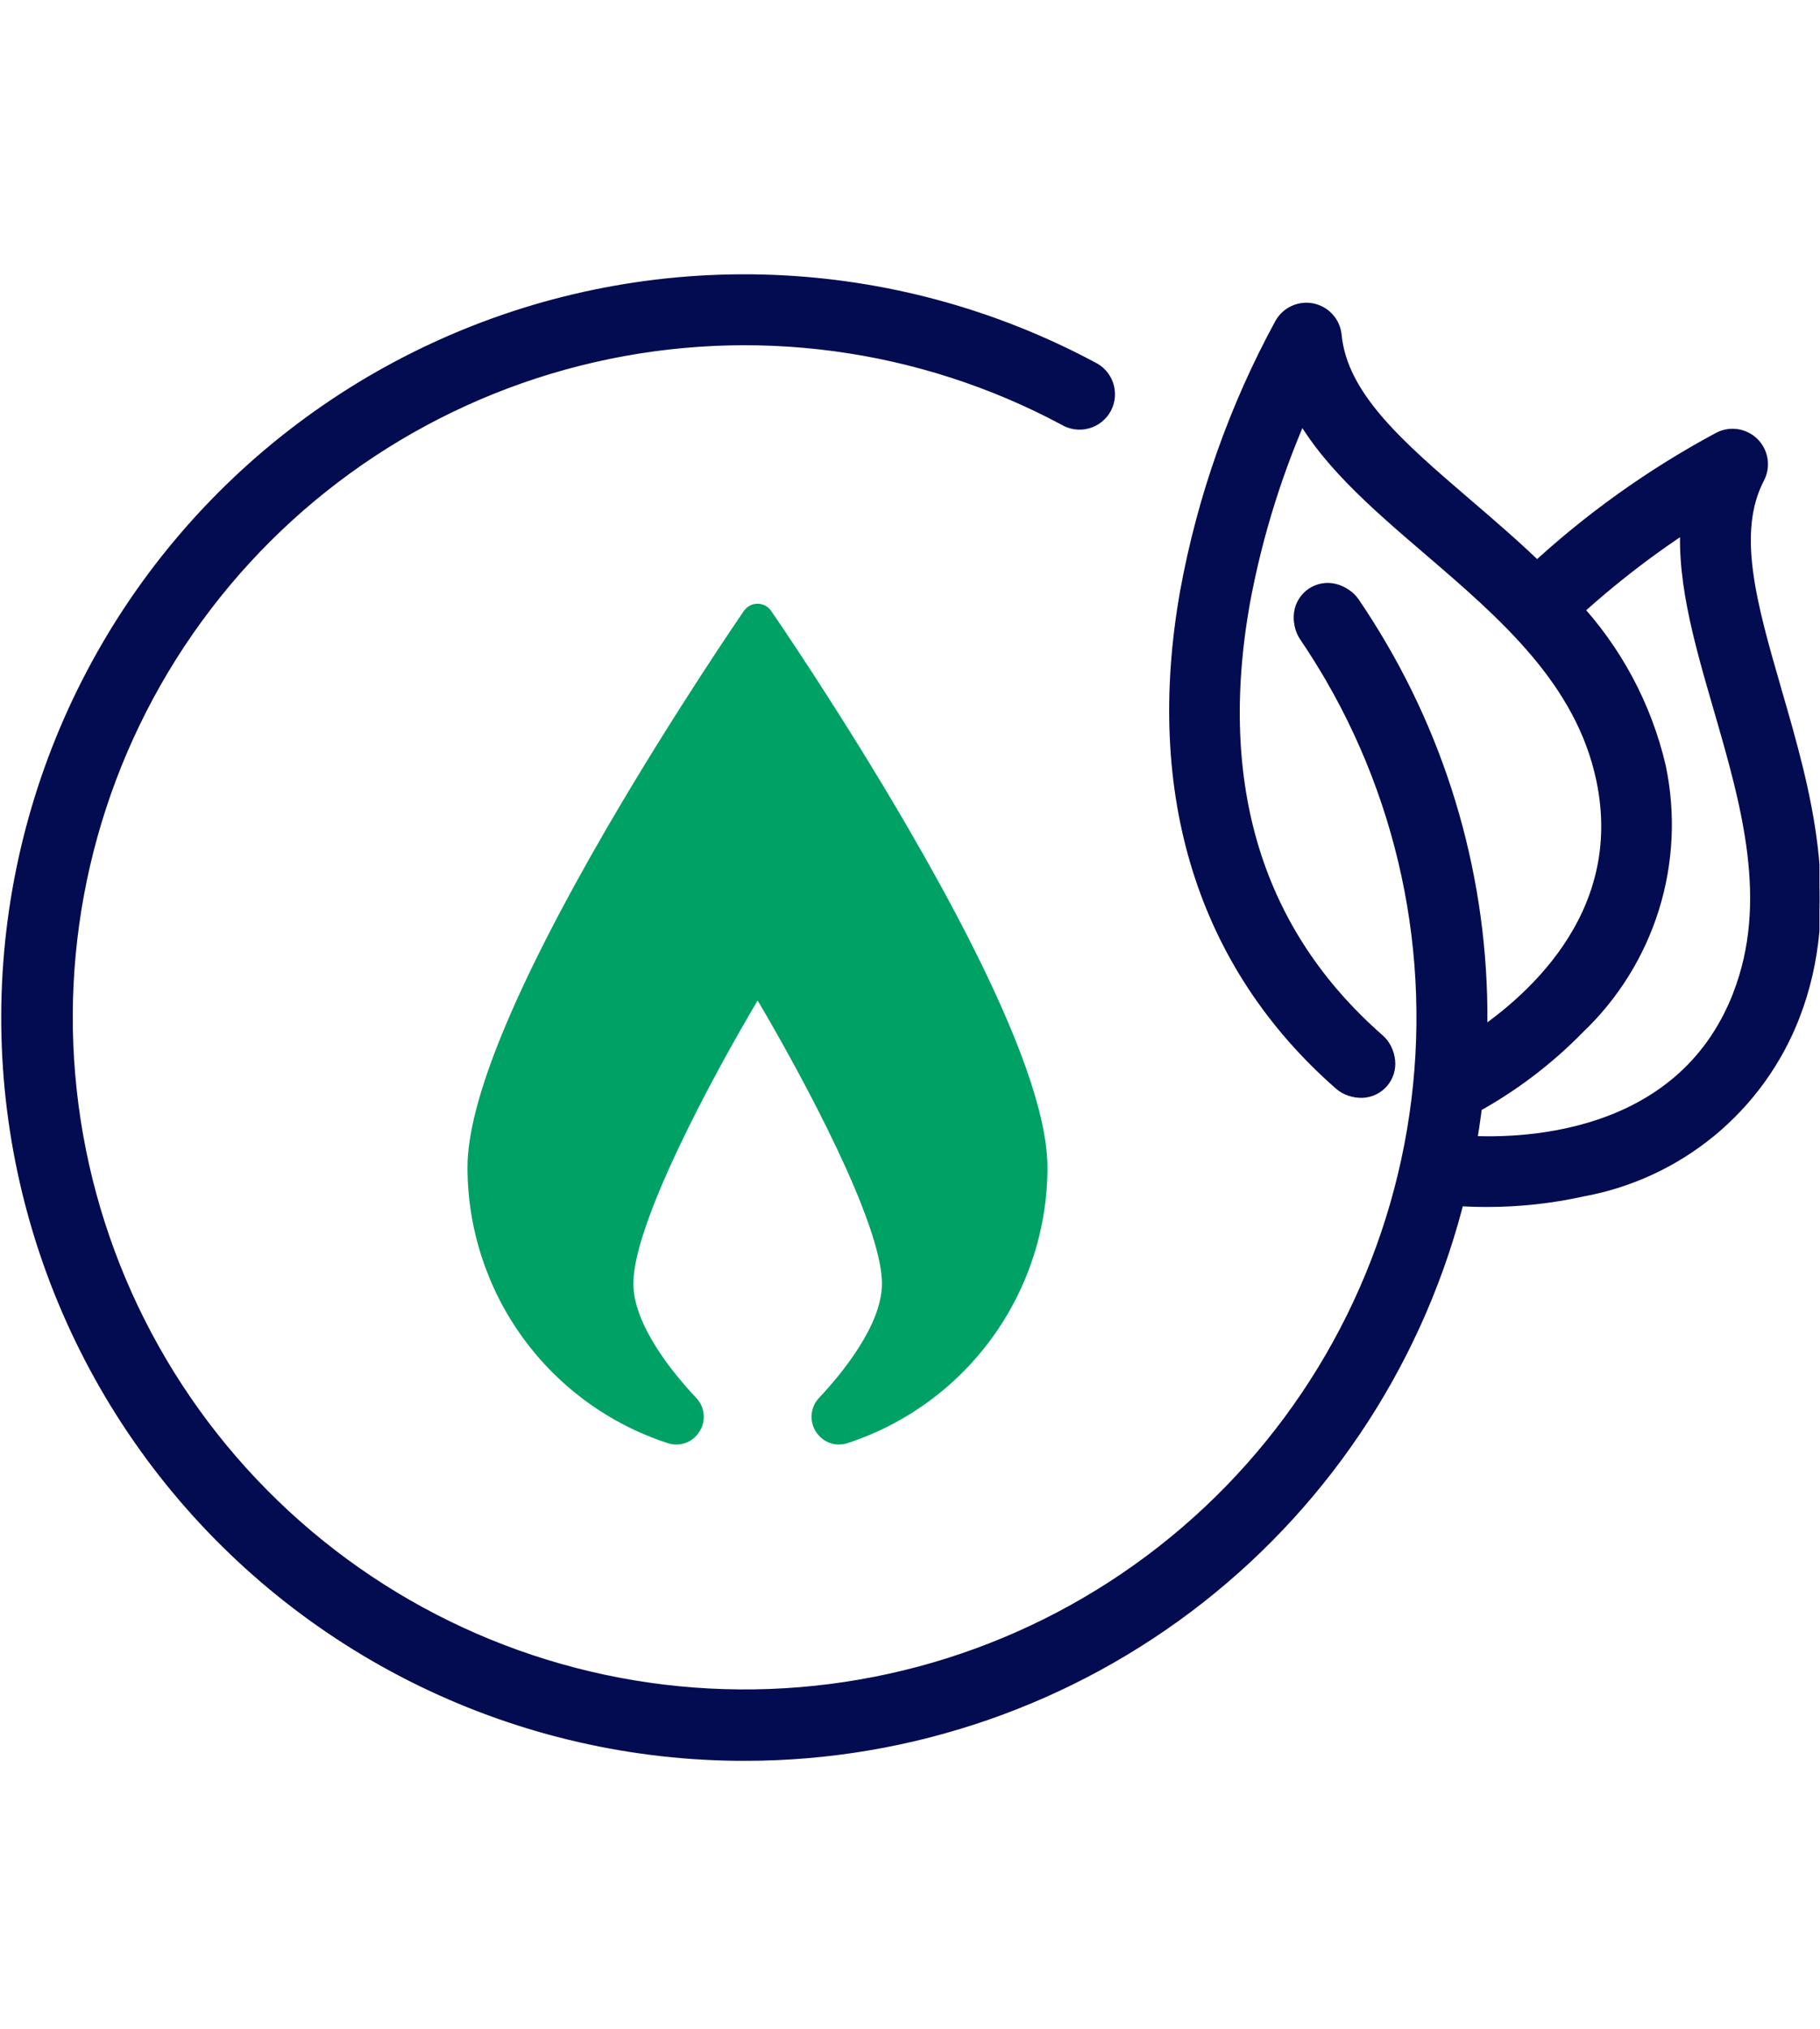 <?xml version="1.0" encoding="UTF-8"?>
<svg xmlns="http://www.w3.org/2000/svg" width="70" height="78" viewBox="0 0 70 78" fill="none">
  <g clip-path="url(#clip0_14525_610)">
    <g clip-path="url(#clip1_14525_610)">
      <g clip-path="url(#clip2_14525_610)">
        <path d="M68.038 26.652C67.078 23.326 66.242 20.459 67.398 18.242C67.482 18.081 67.512 17.898 67.485 17.718C67.458 17.539 67.374 17.373 67.247 17.244C67.12 17.115 66.956 17.03 66.777 17C66.598 16.97 66.415 16.998 66.253 17.079C63.662 18.467 61.262 20.183 59.112 22.187C58.175 21.267 57.186 20.419 56.238 19.606C53.61 17.353 51.341 15.407 51.099 12.918C51.081 12.737 51.007 12.566 50.886 12.431C50.765 12.295 50.605 12.201 50.427 12.162C50.249 12.123 50.064 12.142 49.898 12.216C49.732 12.289 49.593 12.413 49.502 12.57C47.76 15.766 46.54 19.219 45.887 22.799C44.523 30.484 46.538 36.942 51.716 41.476C51.8 41.55 51.899 41.607 52.006 41.643C52.113 41.679 52.226 41.694 52.338 41.687C52.451 41.679 52.561 41.65 52.662 41.6C52.763 41.55 52.853 41.481 52.927 41.396C53.002 41.311 53.059 41.212 53.095 41.105C53.131 40.999 53.146 40.886 53.138 40.773C53.131 40.661 53.101 40.551 53.051 40.45C53.001 40.349 52.932 40.258 52.847 40.184C48.091 36.019 46.315 30.287 47.57 23.146C48.067 20.45 48.895 17.826 50.036 15.333C51.044 17.41 53.04 19.122 55.123 20.909C58.045 23.415 61.068 26.007 61.889 29.9C63.054 35.416 58.866 38.881 56.678 40.279C56.908 34.943 55.602 29.654 52.916 25.038C52.579 24.459 52.218 23.886 51.844 23.334C51.716 23.145 51.518 23.015 51.294 22.973C51.071 22.93 50.839 22.978 50.651 23.106C50.462 23.234 50.332 23.431 50.289 23.655C50.247 23.879 50.295 24.11 50.423 24.299C50.775 24.818 51.114 25.357 51.43 25.901C54.618 31.4 55.711 37.867 54.505 44.108C53.3 50.35 49.879 55.945 44.872 59.862C39.866 63.779 33.612 65.753 27.264 65.421C20.916 65.09 14.902 62.474 10.332 58.056C5.761 53.639 2.941 47.718 2.393 41.385C1.845 35.052 3.605 28.734 7.349 23.597C11.093 18.46 16.568 14.85 22.765 13.433C28.961 12.015 35.462 12.886 41.066 15.885C41.166 15.947 41.278 15.988 41.394 16.006C41.511 16.023 41.629 16.016 41.743 15.986C41.857 15.956 41.963 15.902 42.055 15.829C42.147 15.756 42.224 15.664 42.279 15.561C42.334 15.457 42.368 15.343 42.377 15.225C42.386 15.108 42.372 14.99 42.334 14.879C42.295 14.767 42.235 14.665 42.156 14.578C42.076 14.491 41.98 14.421 41.873 14.373C38.108 12.358 33.932 11.228 29.665 11.069C25.397 10.911 21.15 11.728 17.246 13.459C13.342 15.19 9.884 17.788 7.136 21.057C4.388 24.326 2.422 28.179 1.387 32.322C0.353 36.465 0.277 40.79 1.166 44.967C2.056 49.144 3.886 53.063 6.518 56.426C9.151 59.788 12.516 62.506 16.357 64.372C20.198 66.238 24.414 67.204 28.685 67.194C34.951 67.188 41.035 65.082 45.964 61.213C50.893 57.344 54.383 51.934 55.876 45.848C56.179 45.873 56.624 45.9 57.171 45.9C58.398 45.902 59.621 45.769 60.819 45.503C62.584 45.181 64.236 44.413 65.621 43.273C67.005 42.132 68.074 40.656 68.727 38.986C70.383 34.736 69.138 30.443 68.038 26.655M67.131 38.362C64.821 44.293 58.235 44.297 56.248 44.155C56.357 43.559 56.447 42.96 56.519 42.357C57.999 41.554 59.35 40.533 60.527 39.328C61.827 38.092 62.789 36.544 63.323 34.832C63.856 33.12 63.943 31.299 63.575 29.544C63.041 27.252 61.91 25.141 60.297 23.427C61.811 22.034 63.447 20.78 65.186 19.681C64.891 21.97 65.625 24.496 66.39 27.137C67.463 30.835 68.572 34.658 67.127 38.366" fill="#030C51"></path>
        <path d="M68.038 26.652C67.078 23.326 66.242 20.459 67.398 18.242C67.482 18.081 67.512 17.898 67.485 17.718C67.458 17.539 67.374 17.373 67.247 17.244C67.12 17.115 66.956 17.03 66.777 17C66.598 16.97 66.415 16.998 66.253 17.079C63.662 18.467 61.262 20.183 59.112 22.187C58.175 21.267 57.186 20.419 56.238 19.606C53.61 17.353 51.341 15.407 51.099 12.918C51.081 12.737 51.007 12.566 50.886 12.431C50.765 12.295 50.605 12.201 50.427 12.162C50.249 12.123 50.064 12.142 49.898 12.216C49.732 12.289 49.593 12.413 49.502 12.57C47.76 15.766 46.54 19.219 45.887 22.799C44.523 30.484 46.538 36.942 51.716 41.476C51.8 41.55 51.899 41.607 52.006 41.643C52.113 41.679 52.226 41.694 52.338 41.687C52.451 41.679 52.561 41.65 52.662 41.6C52.763 41.55 52.853 41.481 52.927 41.396C53.002 41.311 53.059 41.212 53.095 41.105C53.131 40.999 53.146 40.886 53.138 40.773C53.131 40.661 53.101 40.551 53.051 40.45C53.001 40.349 52.932 40.258 52.847 40.184C48.091 36.019 46.315 30.287 47.57 23.146C48.067 20.45 48.895 17.826 50.036 15.333C51.044 17.41 53.04 19.122 55.123 20.909C58.045 23.415 61.068 26.007 61.889 29.9C63.054 35.416 58.866 38.881 56.678 40.279C56.908 34.943 55.602 29.654 52.916 25.038C52.579 24.459 52.218 23.886 51.844 23.334C51.716 23.145 51.518 23.015 51.294 22.973C51.071 22.93 50.839 22.978 50.651 23.106C50.462 23.234 50.332 23.431 50.289 23.655C50.247 23.879 50.295 24.11 50.423 24.299C50.775 24.818 51.114 25.357 51.43 25.901C54.618 31.4 55.711 37.867 54.505 44.108C53.3 50.35 49.879 55.945 44.872 59.862C39.866 63.779 33.612 65.753 27.264 65.421C20.916 65.09 14.902 62.474 10.332 58.056C5.761 53.639 2.941 47.718 2.393 41.385C1.845 35.052 3.605 28.734 7.349 23.597C11.093 18.46 16.568 14.85 22.765 13.433C28.961 12.015 35.462 12.886 41.066 15.885C41.166 15.947 41.278 15.988 41.394 16.006C41.511 16.023 41.629 16.016 41.743 15.986C41.857 15.956 41.963 15.902 42.055 15.829C42.147 15.756 42.224 15.664 42.279 15.561C42.334 15.457 42.368 15.343 42.377 15.225C42.386 15.108 42.372 14.99 42.334 14.879C42.295 14.767 42.235 14.665 42.156 14.578C42.076 14.491 41.98 14.421 41.873 14.373C38.108 12.358 33.932 11.228 29.665 11.069C25.397 10.911 21.15 11.728 17.246 13.459C13.342 15.19 9.884 17.788 7.136 21.057C4.388 24.326 2.422 28.179 1.387 32.322C0.353 36.465 0.277 40.79 1.166 44.967C2.056 49.144 3.886 53.063 6.518 56.426C9.151 59.788 12.516 62.506 16.357 64.372C20.198 66.238 24.414 67.204 28.685 67.194C34.951 67.188 41.035 65.082 45.964 61.213C50.893 57.344 54.383 51.934 55.876 45.848C56.179 45.873 56.624 45.9 57.171 45.9C58.398 45.902 59.621 45.769 60.819 45.503C62.584 45.181 64.236 44.413 65.621 43.273C67.005 42.132 68.074 40.656 68.727 38.986C70.383 34.736 69.138 30.443 68.038 26.655M67.131 38.362C64.821 44.293 58.235 44.297 56.248 44.155C56.357 43.559 56.447 42.96 56.519 42.357C57.999 41.554 59.35 40.533 60.527 39.328C61.827 38.092 62.789 36.544 63.323 34.832C63.856 33.12 63.943 31.299 63.575 29.544C63.041 27.252 61.91 25.141 60.297 23.427C61.811 22.034 63.447 20.78 65.186 19.681C64.891 21.97 65.625 24.496 66.39 27.137C67.463 30.835 68.572 34.658 67.127 38.366" stroke="#030C51" stroke-width="1.008"></path>
        <path d="M28.683 67.641C23.758 67.638 18.916 66.369 14.622 63.957C8.608 60.572 4.025 55.121 1.724 48.615C-0.577 42.109 -0.441 34.989 2.107 28.575C4.656 22.162 9.444 16.89 15.583 13.738C21.722 10.585 28.796 9.766 35.493 11.432C37.785 12.007 39.998 12.86 42.083 13.974C42.249 14.046 42.398 14.152 42.52 14.285C42.643 14.417 42.737 14.574 42.796 14.744C42.855 14.915 42.879 15.096 42.865 15.276C42.851 15.456 42.8 15.632 42.715 15.791C42.63 15.95 42.512 16.09 42.371 16.203C42.229 16.314 42.066 16.396 41.891 16.442C41.716 16.487 41.534 16.497 41.355 16.468C41.177 16.441 41.006 16.376 40.854 16.279C36.964 14.184 32.6 13.124 28.183 13.202C23.765 13.28 19.441 14.492 15.627 16.722C9.691 20.178 5.368 25.847 3.607 32.486C1.845 39.125 2.789 46.191 6.232 52.135C7.94 55.078 10.211 57.654 12.915 59.719C15.619 61.784 18.703 63.295 21.991 64.168C25.28 65.041 28.708 65.257 32.08 64.805C35.452 64.353 38.702 63.241 41.644 61.533C44.586 59.825 47.163 57.554 49.228 54.85C51.292 52.146 52.804 49.062 53.677 45.773C54.549 42.485 54.766 39.057 54.314 35.685C53.861 32.313 52.75 29.063 51.041 26.121C50.73 25.585 50.398 25.055 50.051 24.546C49.937 24.405 49.853 24.242 49.805 24.067C49.757 23.892 49.746 23.709 49.773 23.529C49.799 23.349 49.863 23.177 49.959 23.024C50.056 22.87 50.183 22.738 50.333 22.636C50.483 22.535 50.653 22.465 50.831 22.432C51.01 22.399 51.193 22.404 51.37 22.446C51.546 22.488 51.712 22.566 51.857 22.675C52.002 22.784 52.123 22.922 52.211 23.081C52.592 23.641 52.958 24.223 53.301 24.812C55.879 29.244 57.208 34.291 57.148 39.417C59.456 37.758 62.431 34.638 61.451 29.993C60.66 26.249 57.696 23.707 54.83 21.25C53.014 19.856 51.413 18.202 50.08 16.34C49.136 18.55 48.441 20.859 48.008 23.224C46.782 30.199 48.512 35.792 53.139 39.85C53.284 39.959 53.405 40.095 53.494 40.252C53.583 40.409 53.639 40.583 53.658 40.763C53.677 40.942 53.658 41.124 53.604 41.296C53.549 41.468 53.459 41.627 53.34 41.763C53.221 41.898 53.076 42.008 52.912 42.085C52.749 42.162 52.571 42.204 52.391 42.209C52.21 42.214 52.031 42.182 51.864 42.114C51.696 42.046 51.545 41.944 51.418 41.815C46.117 37.173 44.051 30.572 45.445 22.725C46.108 19.092 47.346 15.588 49.113 12.346C49.253 12.109 49.465 11.923 49.717 11.813C49.969 11.704 50.249 11.676 50.518 11.735C50.786 11.793 51.03 11.935 51.213 12.14C51.397 12.344 51.512 12.601 51.541 12.875C51.769 15.185 53.976 17.077 56.53 19.267C57.384 20 58.265 20.754 59.122 21.573C61.224 19.664 63.552 18.02 66.054 16.68C66.3 16.561 66.577 16.523 66.846 16.569C67.116 16.616 67.363 16.746 67.555 16.94C67.747 17.135 67.873 17.385 67.916 17.654C67.959 17.924 67.916 18.201 67.794 18.445C66.72 20.503 67.529 23.294 68.468 26.526C69.586 30.382 70.855 34.753 69.144 39.144C68.465 40.884 67.353 42.421 65.913 43.609C64.473 44.798 62.753 45.598 60.917 45.935C59.687 46.21 58.43 46.347 57.17 46.343C56.801 46.343 56.478 46.331 56.217 46.317C54.635 52.417 51.073 57.82 46.09 61.679C41.108 65.538 34.985 67.635 28.683 67.641ZM28.628 11.479C24.986 11.461 21.375 12.163 18.005 13.545C14.634 14.927 11.571 16.962 8.99 19.533C6.408 22.103 4.361 25.159 2.965 28.524C1.569 31.888 0.853 35.496 0.856 39.139C0.859 42.782 1.583 46.388 2.985 49.75C4.388 53.112 6.441 56.163 9.027 58.729C11.613 61.295 14.68 63.324 18.053 64.7C21.426 66.076 25.038 66.771 28.681 66.746C34.848 66.741 40.836 64.67 45.688 60.862C50.54 57.054 53.975 51.73 55.445 45.74L55.537 45.371L55.917 45.403C56.189 45.426 56.628 45.453 57.174 45.453C58.368 45.457 59.558 45.327 60.722 45.067C62.415 44.76 64.002 44.024 65.33 42.931C66.659 41.837 67.686 40.422 68.313 38.82C69.913 34.71 68.691 30.495 67.608 26.776C66.616 23.359 65.76 20.408 67.003 18.031C67.044 17.954 67.059 17.866 67.046 17.78C67.033 17.693 66.993 17.613 66.932 17.551C66.871 17.489 66.792 17.448 66.706 17.434C66.62 17.42 66.532 17.433 66.454 17.473C63.902 18.843 61.537 20.537 59.417 22.511L59.105 22.801L58.803 22.499C57.872 21.585 56.895 20.748 55.951 19.939C53.25 17.621 50.917 15.623 50.654 12.954C50.646 12.868 50.61 12.786 50.553 12.721C50.495 12.656 50.418 12.611 50.333 12.592C50.248 12.574 50.159 12.583 50.079 12.618C50 12.653 49.933 12.713 49.89 12.788C48.172 15.941 46.968 19.347 46.325 22.879C44.988 30.401 46.953 36.715 52.007 41.141C52.089 41.213 52.196 41.25 52.305 41.242C52.414 41.235 52.515 41.185 52.587 41.103C52.659 41.021 52.696 40.914 52.688 40.805C52.681 40.696 52.631 40.594 52.549 40.523C47.667 36.247 45.842 30.376 47.126 23.071C47.629 20.338 48.468 17.678 49.625 15.151L50.019 14.284L50.434 15.141C51.4 17.133 53.347 18.803 55.408 20.57C58.389 23.127 61.47 25.769 62.324 29.81C62.594 31.023 62.608 32.279 62.364 33.498C62.12 34.717 61.624 35.871 60.907 36.886C59.84 38.394 58.483 39.675 56.916 40.654L56.193 41.116L56.229 40.258C56.453 35.006 55.166 29.801 52.523 25.258C52.191 24.687 51.837 24.122 51.468 23.58C51.437 23.536 51.398 23.497 51.353 23.468C51.308 23.438 51.258 23.417 51.204 23.407C51.151 23.397 51.097 23.397 51.044 23.408C50.991 23.419 50.941 23.441 50.896 23.471C50.851 23.501 50.813 23.54 50.783 23.585C50.753 23.631 50.733 23.681 50.723 23.734C50.713 23.787 50.713 23.842 50.724 23.895C50.735 23.948 50.756 23.998 50.786 24.043C51.144 24.57 51.492 25.118 51.81 25.672C54.923 31.03 56.087 37.298 55.106 43.416C54.125 49.534 51.058 55.124 46.426 59.239C41.794 63.354 35.882 65.741 29.692 65.995C23.501 66.249 17.413 64.355 12.459 60.633C7.506 56.912 3.991 51.592 2.512 45.575C1.032 39.559 1.679 33.216 4.341 27.621C7.004 22.027 11.52 17.525 17.122 14.88C22.725 12.234 29.07 11.607 35.082 13.104C37.236 13.643 39.317 14.444 41.277 15.49C41.336 15.521 41.402 15.538 41.469 15.538C41.562 15.539 41.651 15.508 41.724 15.452C41.797 15.396 41.849 15.316 41.871 15.227C41.894 15.137 41.885 15.043 41.848 14.959C41.81 14.875 41.745 14.806 41.664 14.763C37.653 12.618 33.177 11.491 28.628 11.479ZM57.259 44.638C56.899 44.638 56.545 44.626 56.207 44.602L55.709 44.566L55.799 44.076C55.909 43.471 56 42.88 56.066 42.305L56.093 42.072L56.295 41.963C57.733 41.181 59.047 40.188 60.191 39.017C61.439 37.833 62.364 36.35 62.877 34.708C63.39 33.066 63.475 31.32 63.124 29.637C62.607 27.421 61.514 25.382 59.956 23.725L59.665 23.398L59.986 23.101C61.52 21.69 63.178 20.419 64.939 19.305L65.746 18.796L65.624 19.74C65.341 21.938 66.056 24.402 66.813 27.011C67.906 30.78 69.038 34.677 67.537 38.526C67.109 39.667 66.45 40.708 65.602 41.584C64.754 42.459 63.734 43.151 62.608 43.616C60.911 44.31 59.092 44.657 57.259 44.638ZM56.765 43.731C56.927 43.736 57.093 43.739 57.259 43.739C59.98 43.739 64.83 43.019 66.709 38.197C68.099 34.631 67.011 30.881 65.958 27.255C65.201 25.095 64.768 22.834 64.672 20.546C63.355 21.429 62.1 22.403 60.919 23.461C62.435 25.165 63.497 27.224 64.003 29.448C64.388 31.275 64.3 33.17 63.746 34.953C63.192 36.736 62.191 38.347 60.839 39.635C59.684 40.816 58.366 41.827 56.925 42.636C56.882 42.998 56.829 43.365 56.767 43.738L56.765 43.731Z" fill="#030C51"></path>
        <path d="M34.554 49.344C34.554 45.997 29.135 37.233 29.135 37.233C29.135 37.233 23.717 46 23.717 49.344C23.717 51.119 25.265 53.073 26.304 54.181C26.368 54.249 26.408 54.337 26.418 54.43C26.427 54.523 26.406 54.617 26.357 54.696C26.307 54.776 26.233 54.837 26.146 54.871C26.058 54.904 25.962 54.907 25.872 54.88H25.859C23.753 54.19 21.919 52.851 20.619 51.056C19.318 49.261 18.618 47.102 18.617 44.885C18.617 39.071 29.135 23.85 29.135 23.85C29.135 23.85 39.654 39.071 39.654 44.885C39.652 47.1 38.951 49.259 37.651 51.052C36.35 52.846 34.517 54.184 32.412 54.874H32.399C32.309 54.901 32.214 54.898 32.126 54.864C32.038 54.831 31.964 54.77 31.915 54.69C31.866 54.611 31.845 54.517 31.854 54.424C31.864 54.331 31.904 54.243 31.968 54.175C33.007 53.067 34.555 51.118 34.555 49.338" fill="#00A165"></path>
        <path d="M32.265 55.538C32.089 55.538 31.915 55.492 31.761 55.406C31.606 55.32 31.477 55.196 31.383 55.046C31.254 54.847 31.195 54.61 31.216 54.374C31.238 54.138 31.339 53.916 31.502 53.744C32.404 52.782 33.921 50.932 33.921 49.348C33.921 47.031 30.848 41.356 29.14 38.465C27.427 41.351 24.36 47.021 24.36 49.348C24.36 50.932 25.871 52.782 26.778 53.745C26.942 53.917 27.043 54.139 27.064 54.375C27.086 54.611 27.027 54.848 26.897 55.047C26.774 55.245 26.588 55.396 26.369 55.476C26.149 55.555 25.91 55.559 25.688 55.486L25.672 55.481C23.437 54.75 21.49 53.333 20.109 51.43C18.727 49.527 17.983 47.236 17.98 44.885C17.98 42.36 19.779 37.979 23.321 31.867C25.941 27.364 28.585 23.525 28.611 23.487C28.67 23.402 28.748 23.332 28.84 23.284C28.931 23.236 29.033 23.211 29.136 23.211C29.239 23.211 29.341 23.236 29.432 23.284C29.523 23.332 29.602 23.402 29.66 23.487C29.686 23.525 32.335 27.364 34.947 31.867C38.494 37.979 40.287 42.36 40.287 44.885C40.286 47.235 39.542 49.524 38.163 51.426C36.784 53.328 34.84 54.747 32.608 55.48L32.592 55.485C32.485 55.52 32.373 55.538 32.261 55.538M29.135 24.985C28.238 26.323 26.321 29.242 24.423 32.513C21.041 38.342 19.255 42.62 19.255 44.884C19.253 46.821 19.822 48.715 20.89 50.331C21.958 51.947 23.479 53.212 25.262 53.968C24.04 52.714 23.272 51.087 23.079 49.346C23.079 47.855 24.014 45.296 25.86 41.741C27.211 39.14 28.581 36.921 28.593 36.904C28.65 36.812 28.73 36.736 28.825 36.683C28.92 36.63 29.027 36.602 29.135 36.602C29.244 36.602 29.351 36.63 29.445 36.683C29.54 36.736 29.62 36.812 29.677 36.904C29.692 36.926 31.06 39.145 32.41 41.741C34.255 45.295 35.191 47.855 35.191 49.346C34.999 51.086 34.231 52.713 33.01 53.967C34.792 53.211 36.313 51.946 37.381 50.33C38.449 48.715 39.018 46.821 39.017 44.884C39.017 42.619 37.228 38.334 33.844 32.506C31.948 29.236 30.033 26.321 29.136 24.984" fill="#00A165"></path>
      </g>
    </g>
  </g>
  <defs>
    <clipPath id="clip0_14525_610">
      <rect width="69.98" height="77.99" fill="white"></rect>
    </clipPath>
    <clipPath id="clip1_14525_610">
      <rect width="69.98" height="77.99" fill="white"></rect>
    </clipPath>
    <clipPath id="clip2_14525_610">
      <rect width="69.98" height="57.404" fill="white" transform="translate(0 10.293)"></rect>
    </clipPath>
  </defs>
</svg>
